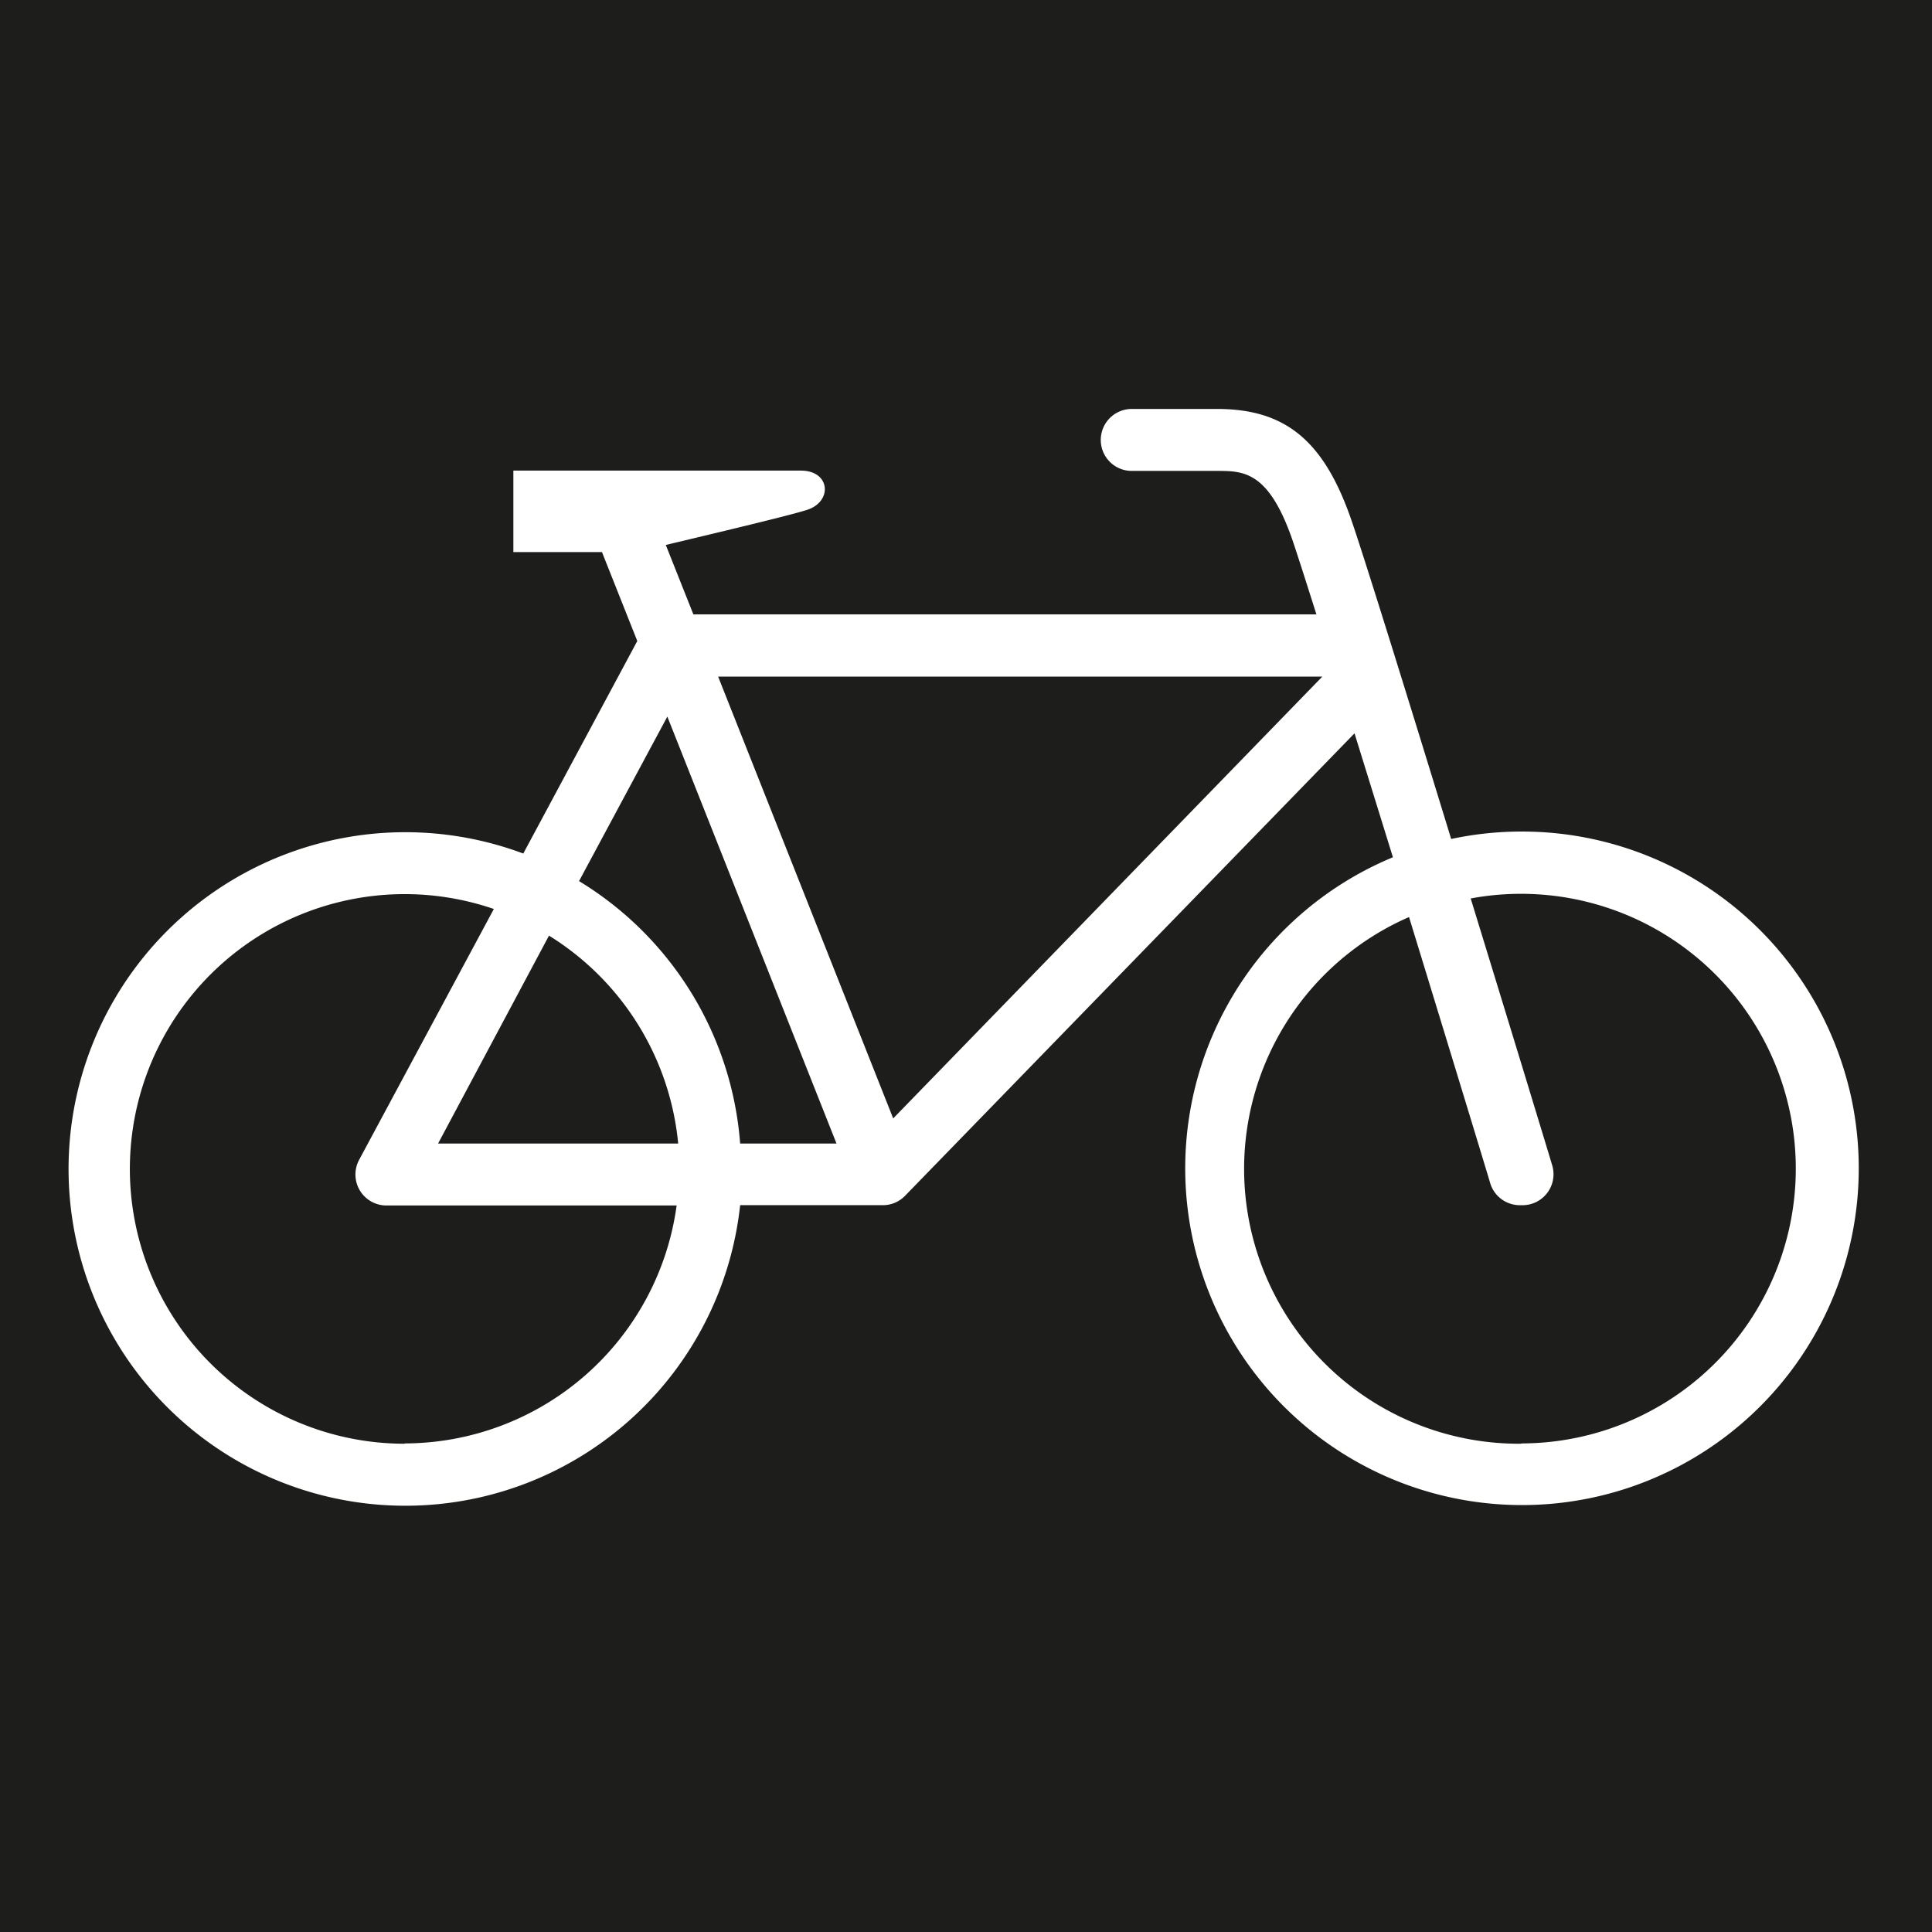 <svg xmlns="http://www.w3.org/2000/svg" viewBox="0 0 62.36 62.36"><title>19-Mietfahrräder - Bike rental</title><g id="Ebene_1" data-name="Ebene 1"><rect width="62.36" height="62.36" style="fill:#1d1d1b"/></g><g id="Ebene_2" data-name="Ebene 2"><path d="M439.38,294.64a10.87,10.87,0,0,0-2.26.24c-1.4-4.57-2.82-9.14-3.23-10.32C433,282,431.75,281,429.56,281h-2.75a1,1,0,0,0,0,2h2.75c.85,0,1.66,0,2.43,2.21.14.41.42,1.28.78,2.42H412.66l-.89-2.24c1.42-.34,4-.95,4.55-1.13.84-.26.77-1.27-.19-1.27h-9.28v2.63h2.86l1.14,2.87-3.68,6.86a10.87,10.87,0,1,0,7,11.35h4.61a1,1,0,0,0,.39-.08,1,1,0,0,0,.32-.22h0L434,291.47l1.24,4a10.87,10.87,0,1,0,4.17-.83Zm-6.42-5L419.11,303.9l-5.65-14.26Zm-21.14,1.29,5.46,13.78h-3.11a10.87,10.87,0,0,0-5.2-8.47Zm.35,13.78h-7.75L408,298A8.88,8.88,0,0,1,412.17,304.71Zm-8.83,9.69a8.87,8.87,0,1,1,2.88-17.26l-4.35,8.1a1,1,0,0,0,.88,1.47h9.37A8.88,8.88,0,0,1,403.34,314.39Zm36,0a8.87,8.87,0,0,1-3.58-17c1.38,4.5,2.6,8.51,2.62,8.59a1,1,0,0,0,1,.71,1,1,0,0,0,1-1.29c-.1-.34-1.29-4.25-2.63-8.61a8.87,8.87,0,1,1,1.67,17.59Z" transform="translate(-390.28 -267.8)" style="fill:#fff"/></g></svg>